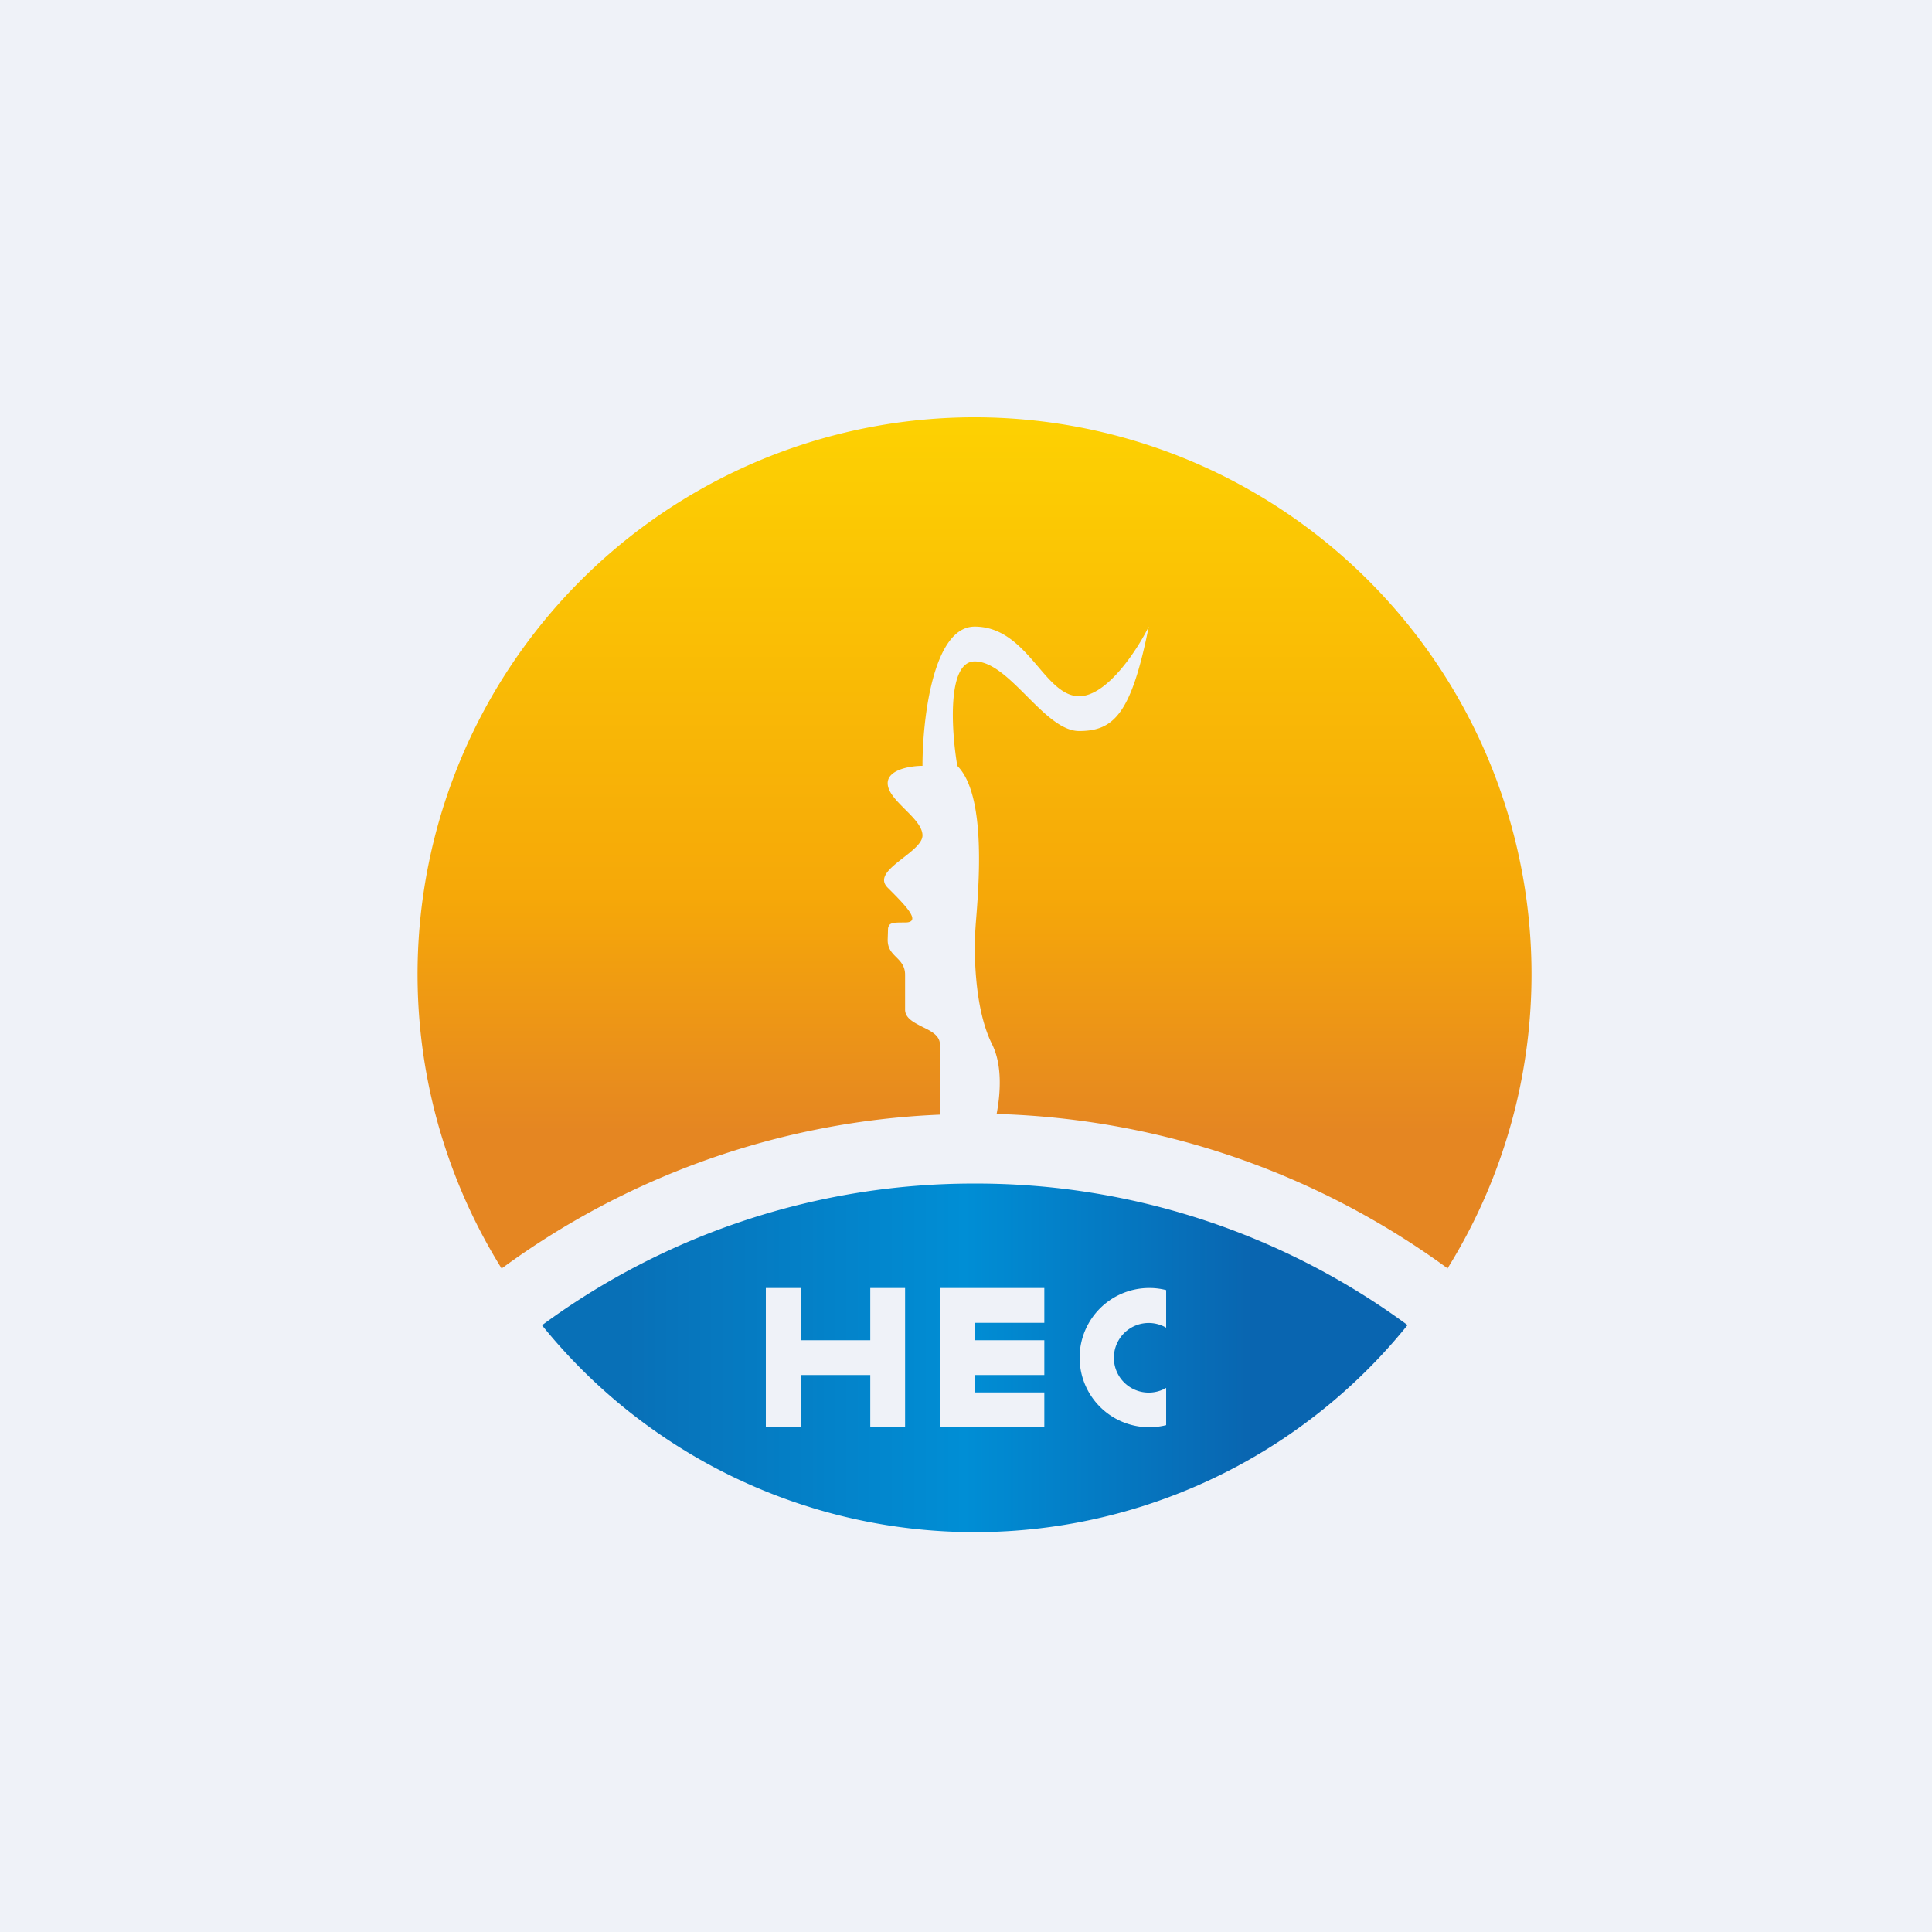<?xml version="1.0" encoding="UTF-8"?>
<!-- generated by Finnhub -->
<svg viewBox="0 0 55.5 55.5" xmlns="http://www.w3.org/2000/svg">
<path d="M 0,0 H 55.5 V 55.5 H 0 Z" fill="rgb(239, 242, 248)"/>
<path d="M 41.59,36.425 A 16,16 0 1,0 14.41,36.44 A 22.88,22.88 0 0,1 27,32.02 V 30 C 27,29.75 26.75,29.62 26.5,29.5 C 26.25,29.37 26,29.25 26,29 V 28 C 26,27.75 25.87,27.62 25.75,27.5 C 25.62,27.37 25.5,27.25 25.5,27 L 25.51,26.68 A 0.2,0.2 0 0,1 25.56,26.56 C 25.63,26.5 25.75,26.5 26,26.5 C 26.5,26.5 26,26 25.5,25.5 C 25.21,25.21 25.58,24.93 25.95,24.64 C 26.22,24.43 26.5,24.21 26.5,24 C 26.5,23.75 26.25,23.5 26,23.25 S 25.5,22.75 25.5,22.5 C 25.5,22.1 26.17,22 26.5,22 C 26.5,20.67 26.8,18 28,18 C 28.83,18 29.35,18.6 29.82,19.15 C 30.2,19.6 30.55,20 31,20 C 31.8,20 32.67,18.67 33,18 C 32.5,20.5 32,21 31,21 C 30.5,21 30,20.5 29.5,20 S 28.5,19 28,19 C 27.2,19 27.33,21 27.5,22 C 28.34,22.84 28.12,25.42 28.03,26.54 L 28,27 C 28,27.5 28,29 28.5,30 C 28.8,30.6 28.74,31.42 28.63,32 C 33.47,32.14 37.94,33.77 41.59,36.44 Z" fill="url(#a)"/>
<path d="M 40.42,38.055 A 20.9,20.9 0 0,0 28,34 A 20.9,20.9 0 0,0 15.57,38.07 A 15.97,15.97 0 0,0 40.43,38.07 Z M 23,37 H 22 V 41 H 23 V 39.5 H 25 V 41 H 26 V 37 H 25 V 38.5 H 23 V 37 Z M 27,41 V 37 H 30 V 38 H 28 V 38.5 H 30 V 39.5 H 28 V 40 H 30 V 41 H 27 Z M 33.5,39.87 A 1,1 0 1,1 33.5,38.14 V 37.06 A 1.96,1.96 0 0,0 33,37 A 2,2 0 1,0 33.5,40.94 V 39.87 Z" fill="url(#b)" fill-rule="evenodd"/>
<defs>
<linearGradient id="a" x1="28" x2="28" y1="12" y2="32.5" gradientUnits="userSpaceOnUse">
<stop stop-color="rgb(253, 209, 2)" offset="0"/>
<stop stop-color="rgb(246, 168, 8)" offset=".67"/>
<stop stop-color="rgb(229, 134, 34)" offset="1"/>
</linearGradient>
<linearGradient id="b" x1="18" x2="36" y1="38" y2="38" gradientUnits="userSpaceOnUse">
<stop stop-color="rgb(8, 112, 183)" offset="0"/>
<stop stop-color="rgb(0, 142, 213)" offset=".54"/>
<stop stop-color="rgb(9, 101, 176)" offset="1"/>
</linearGradient>
</defs>
</svg>
